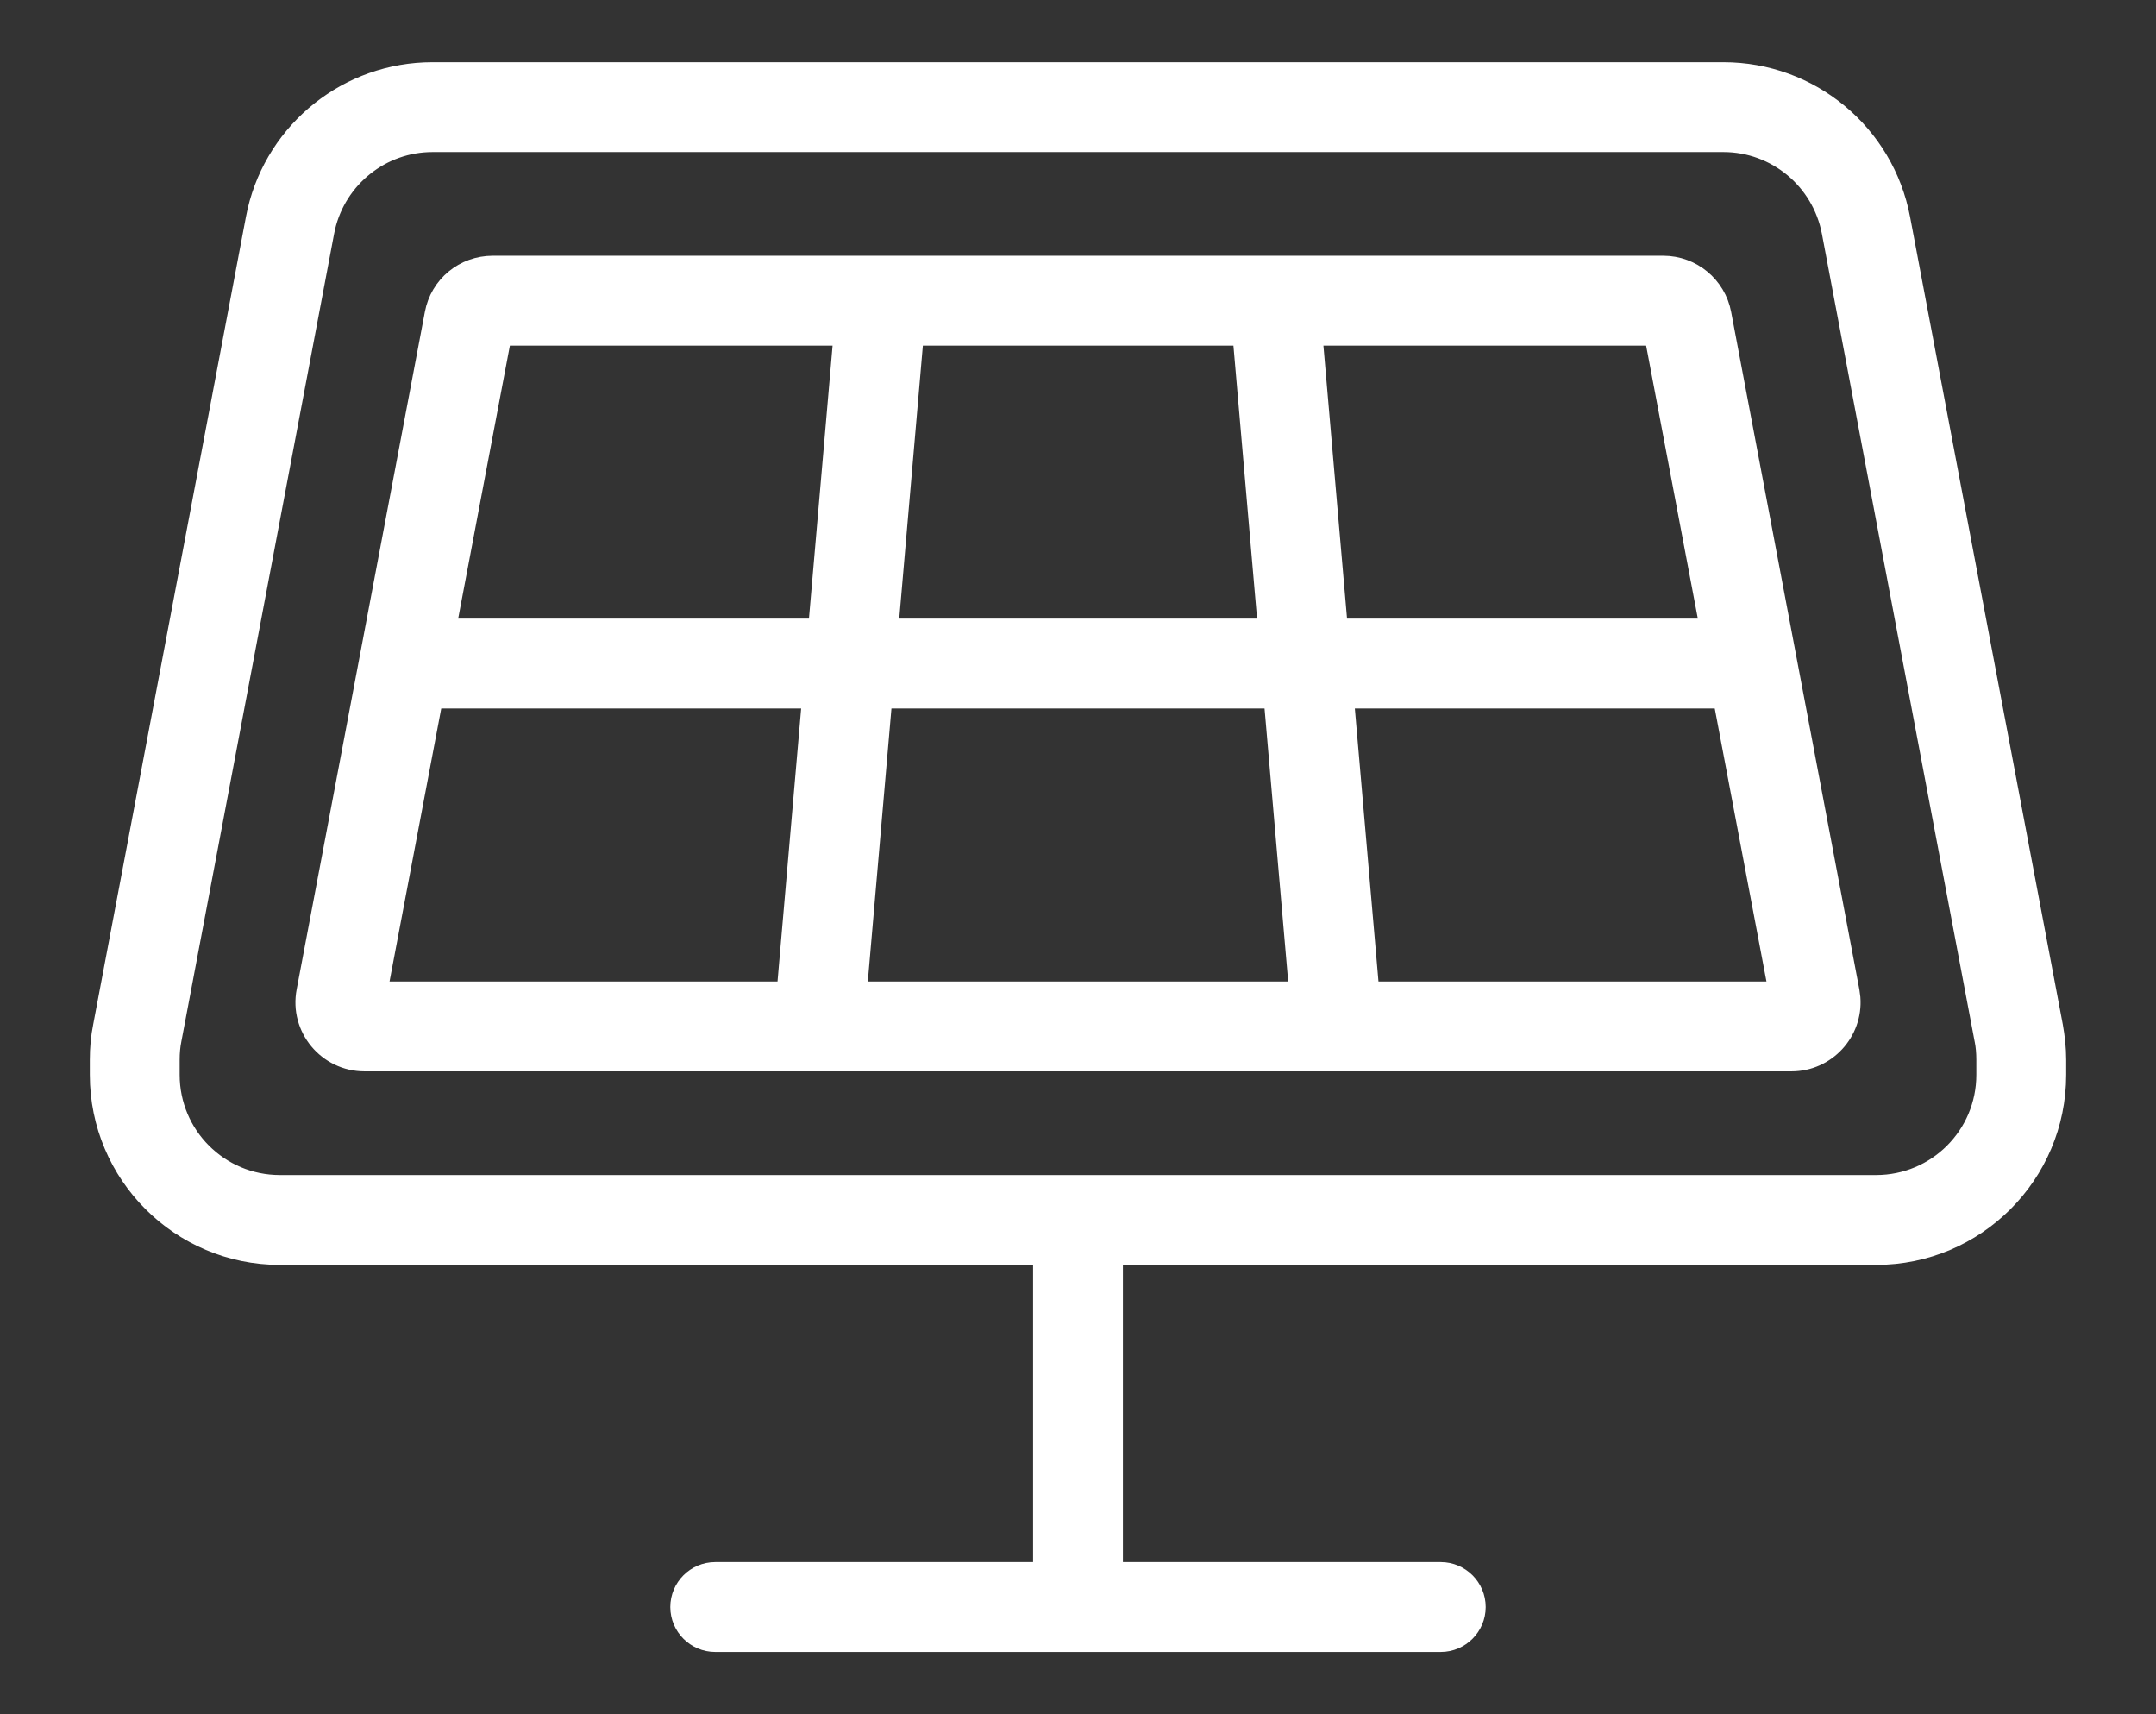 <svg width="78" height="62" viewBox="0 0 78 62" fill="none" xmlns="http://www.w3.org/2000/svg">
<rect x="0" y="0" width="78" height="62" fill="#333333" stroke="none"/>
<path d="M62.352 2.625C65.474 2.625 68.155 4.842 68.735 7.918L74.259 37.121L74.26 37.125C74.328 37.511 74.375 37.917 74.375 38.328V38.875C74.375 42.462 71.462 45.375 67.875 45.375H40.25V56.875H52.125C52.813 56.875 53.375 57.437 53.375 58.125C53.375 58.813 52.813 59.375 52.125 59.375H25.875C25.187 59.375 24.625 58.813 24.625 58.125C24.625 57.437 25.187 56.875 25.875 56.875H37.75V45.375H10.125C6.538 45.375 3.625 42.462 3.625 38.875V38.328C3.625 37.924 3.66 37.516 3.742 37.115L9.265 7.918L9.325 7.632C10.013 4.706 12.624 2.625 15.648 2.625H62.352ZM15.648 5.125C13.789 5.125 12.182 6.41 11.756 8.21L11.719 8.386L6.195 37.589L6.194 37.593C6.145 37.839 6.125 38.076 6.125 38.328V38.875C6.125 41.085 7.915 42.875 10.125 42.875H67.875C70.085 42.875 71.875 41.085 71.875 38.875V38.328C71.875 38.074 71.855 37.827 71.807 37.596L71.805 37.589L66.281 8.386C65.921 6.495 64.271 5.125 62.352 5.125H15.648ZM60.175 9.625C61.197 9.625 62.074 10.355 62.261 11.352L66.898 35.852L66.931 36.097C67.023 37.313 66.057 38.375 64.812 38.375H13.188C11.86 38.375 10.849 37.167 11.102 35.852L15.739 11.352C15.926 10.341 16.805 9.625 17.825 9.625H60.175ZM49.527 35.875H64.36L62.347 25.25H48.607L49.527 35.875ZM30.987 35.875H47.013L46.093 25.25H31.907L30.987 35.875ZM13.64 35.875H28.473L29.393 25.25H15.653L13.64 35.875ZM48.39 22.75H61.877L59.864 12.125H47.47L48.39 22.75ZM32.124 22.75H45.887L44.967 12.125H33.044L32.124 22.75ZM16.123 22.75H29.61L30.53 12.125H18.136L16.123 22.75Z" fill="white" stroke="white" stroke-width="0.75"/>
</svg>
